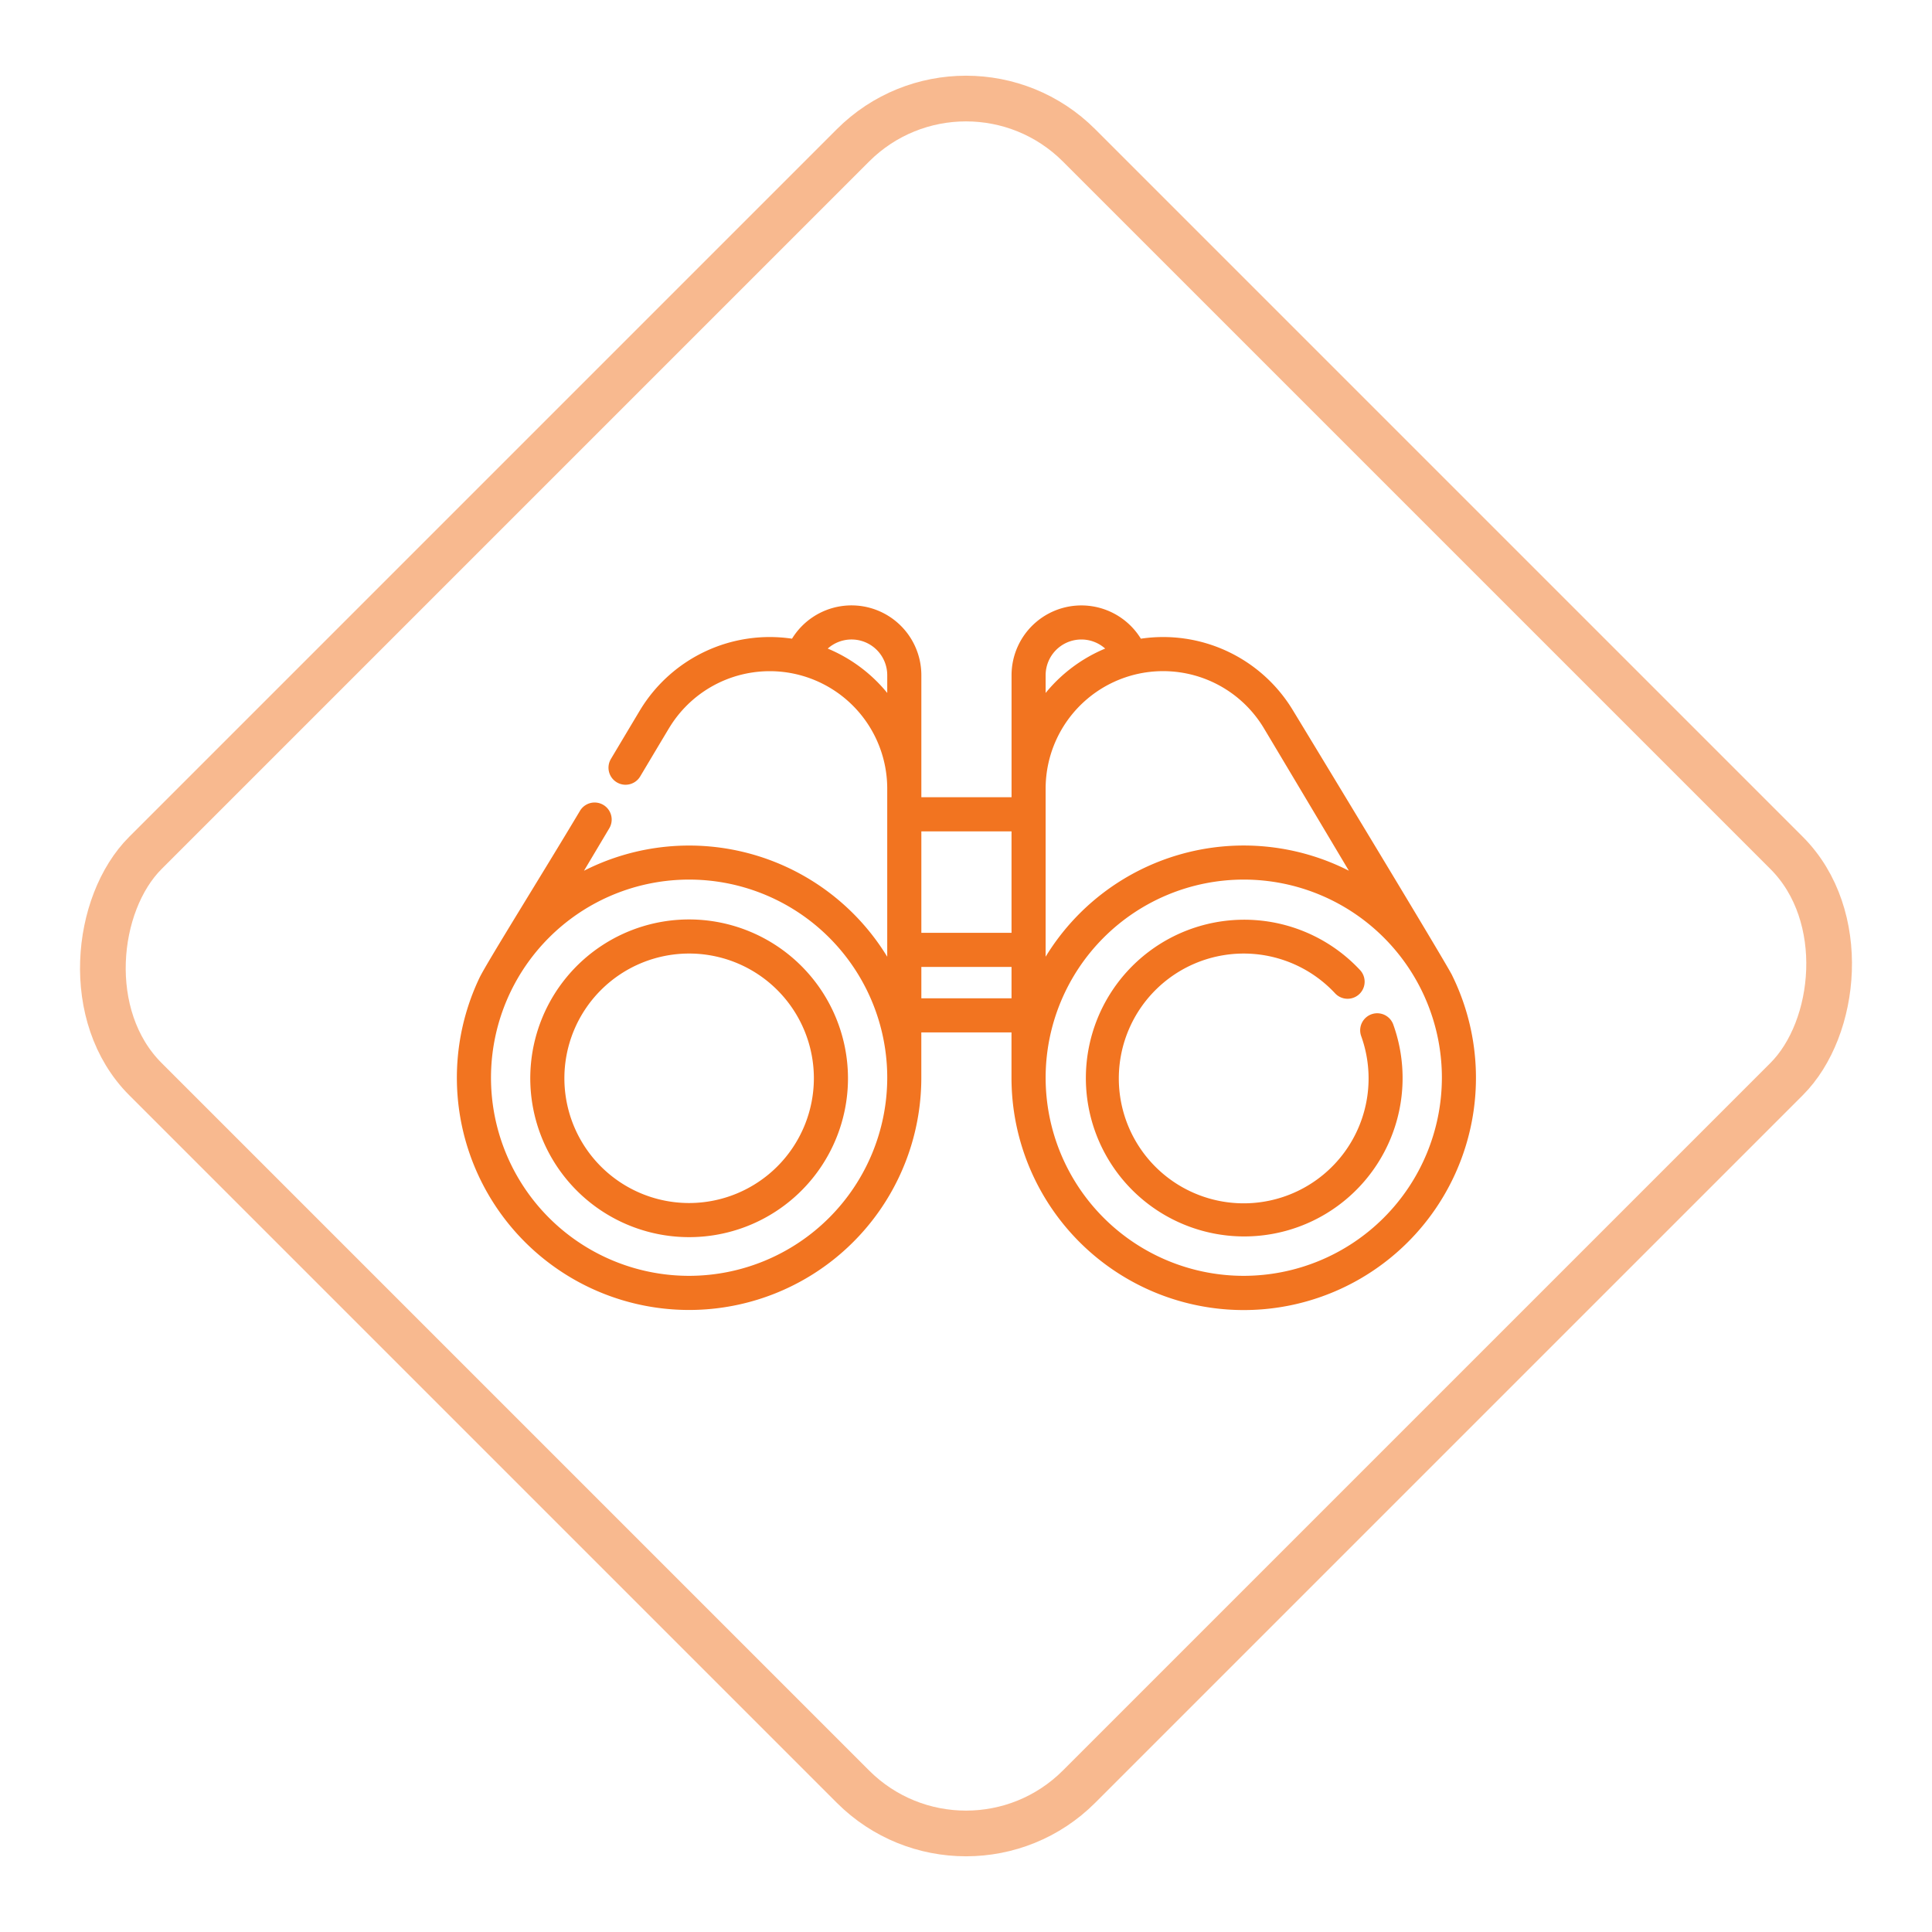 <?xml version="1.0" encoding="UTF-8"?>
<svg xmlns="http://www.w3.org/2000/svg" width="169.14" height="169.14" viewBox="0 0 169.14 169.14">
  <g id="Group_45322" data-name="Group 45322" transform="translate(-140 -4585.447)">
    <g id="Group_31810" data-name="Group 31810" transform="translate(180 4638.447)">
      <path id="Path_22598" data-name="Path 22598" d="M87.132,111.395c-.61-1.237-13.67-22.764-14-23.3A13.266,13.266,0,0,0,59.879,81.92l0,0a6.113,6.113,0,0,0-11.321,3.2V95.8H40.661V85.12a6.113,6.113,0,0,0-11.323-3.2,13.266,13.266,0,0,0-13.253,6.174c-.034.055-.136.221-2.593,4.34a1.493,1.493,0,1,0,2.564,1.53c2.022-3.39,2.514-4.211,2.571-4.3a10.285,10.285,0,0,1,19.047,5.387h0v14.714a20.315,20.315,0,0,0-26.548-7.529L13.34,98.52a1.493,1.493,0,0,0-2.565-1.529c-3.172,5.321-8.166,13.3-8.8,14.622a20.33,20.33,0,1,0,38.683,8.745v-3.967h7.895v3.967a20.331,20.331,0,1,0,38.576-8.963ZM37.675,86.671a13.336,13.336,0,0,0-5.21-3.885,3.126,3.126,0,0,1,5.21,2.333ZM20.331,137.7a17.345,17.345,0,1,1,17.344-17.344A17.364,17.364,0,0,1,20.331,137.7Zm20.33-30.031V98.789h7.895v8.882Zm7.895,5.733H40.661v-2.747h7.895ZM51.542,85.12a3.128,3.128,0,0,1,5.212-2.334,13.339,13.339,0,0,0-5.212,3.885Zm0,9.928h0A10.285,10.285,0,0,1,70.589,89.66c.179.291,3.911,6.549,7.5,12.573a20.315,20.315,0,0,0-26.548,7.529V95.048ZM68.887,137.7a17.345,17.345,0,1,1,17.345-17.345A17.364,17.364,0,0,1,68.887,137.7Z" transform="translate(0 -79.005)" fill="#f27420"></path>
    </g>
    <g id="Group_31812" data-name="Group 31812" transform="translate(234.98 4665.941)">
      <path id="Path_22599" data-name="Path 22599" d="M342.515,245.714a1.493,1.493,0,0,0-2.81,1.01,10.933,10.933,0,1,1-2.284-3.743,1.493,1.493,0,1,0,2.186-2.035,13.864,13.864,0,1,0,2.907,4.767Z" transform="translate(-315.518 -236.512)" fill="#f27420"></path>
    </g>
    <g id="Group_31814" data-name="Group 31814" transform="translate(186.424 4665.941)">
      <path id="Path_22600" data-name="Path 22600" d="M50.773,236.514A13.907,13.907,0,1,0,64.68,250.421,13.922,13.922,0,0,0,50.773,236.514Zm0,24.827a10.921,10.921,0,1,1,10.921-10.921A10.933,10.933,0,0,1,50.773,261.341Z" transform="translate(-36.866 -236.514)" fill="#f27420"></path>
    </g>
    <g id="Rectangle_4758" data-name="Rectangle 4758" transform="translate(224.57 4585.447) rotate(45)" fill="none" stroke="#f27420" stroke-width="4" opacity="0.5">
      <rect width="119.6" height="119.6" rx="16" stroke="none"></rect>
      <rect x="2" y="2" width="115.6" height="115.6" rx="14" fill="none"></rect>
    </g>
  </g>
</svg>

